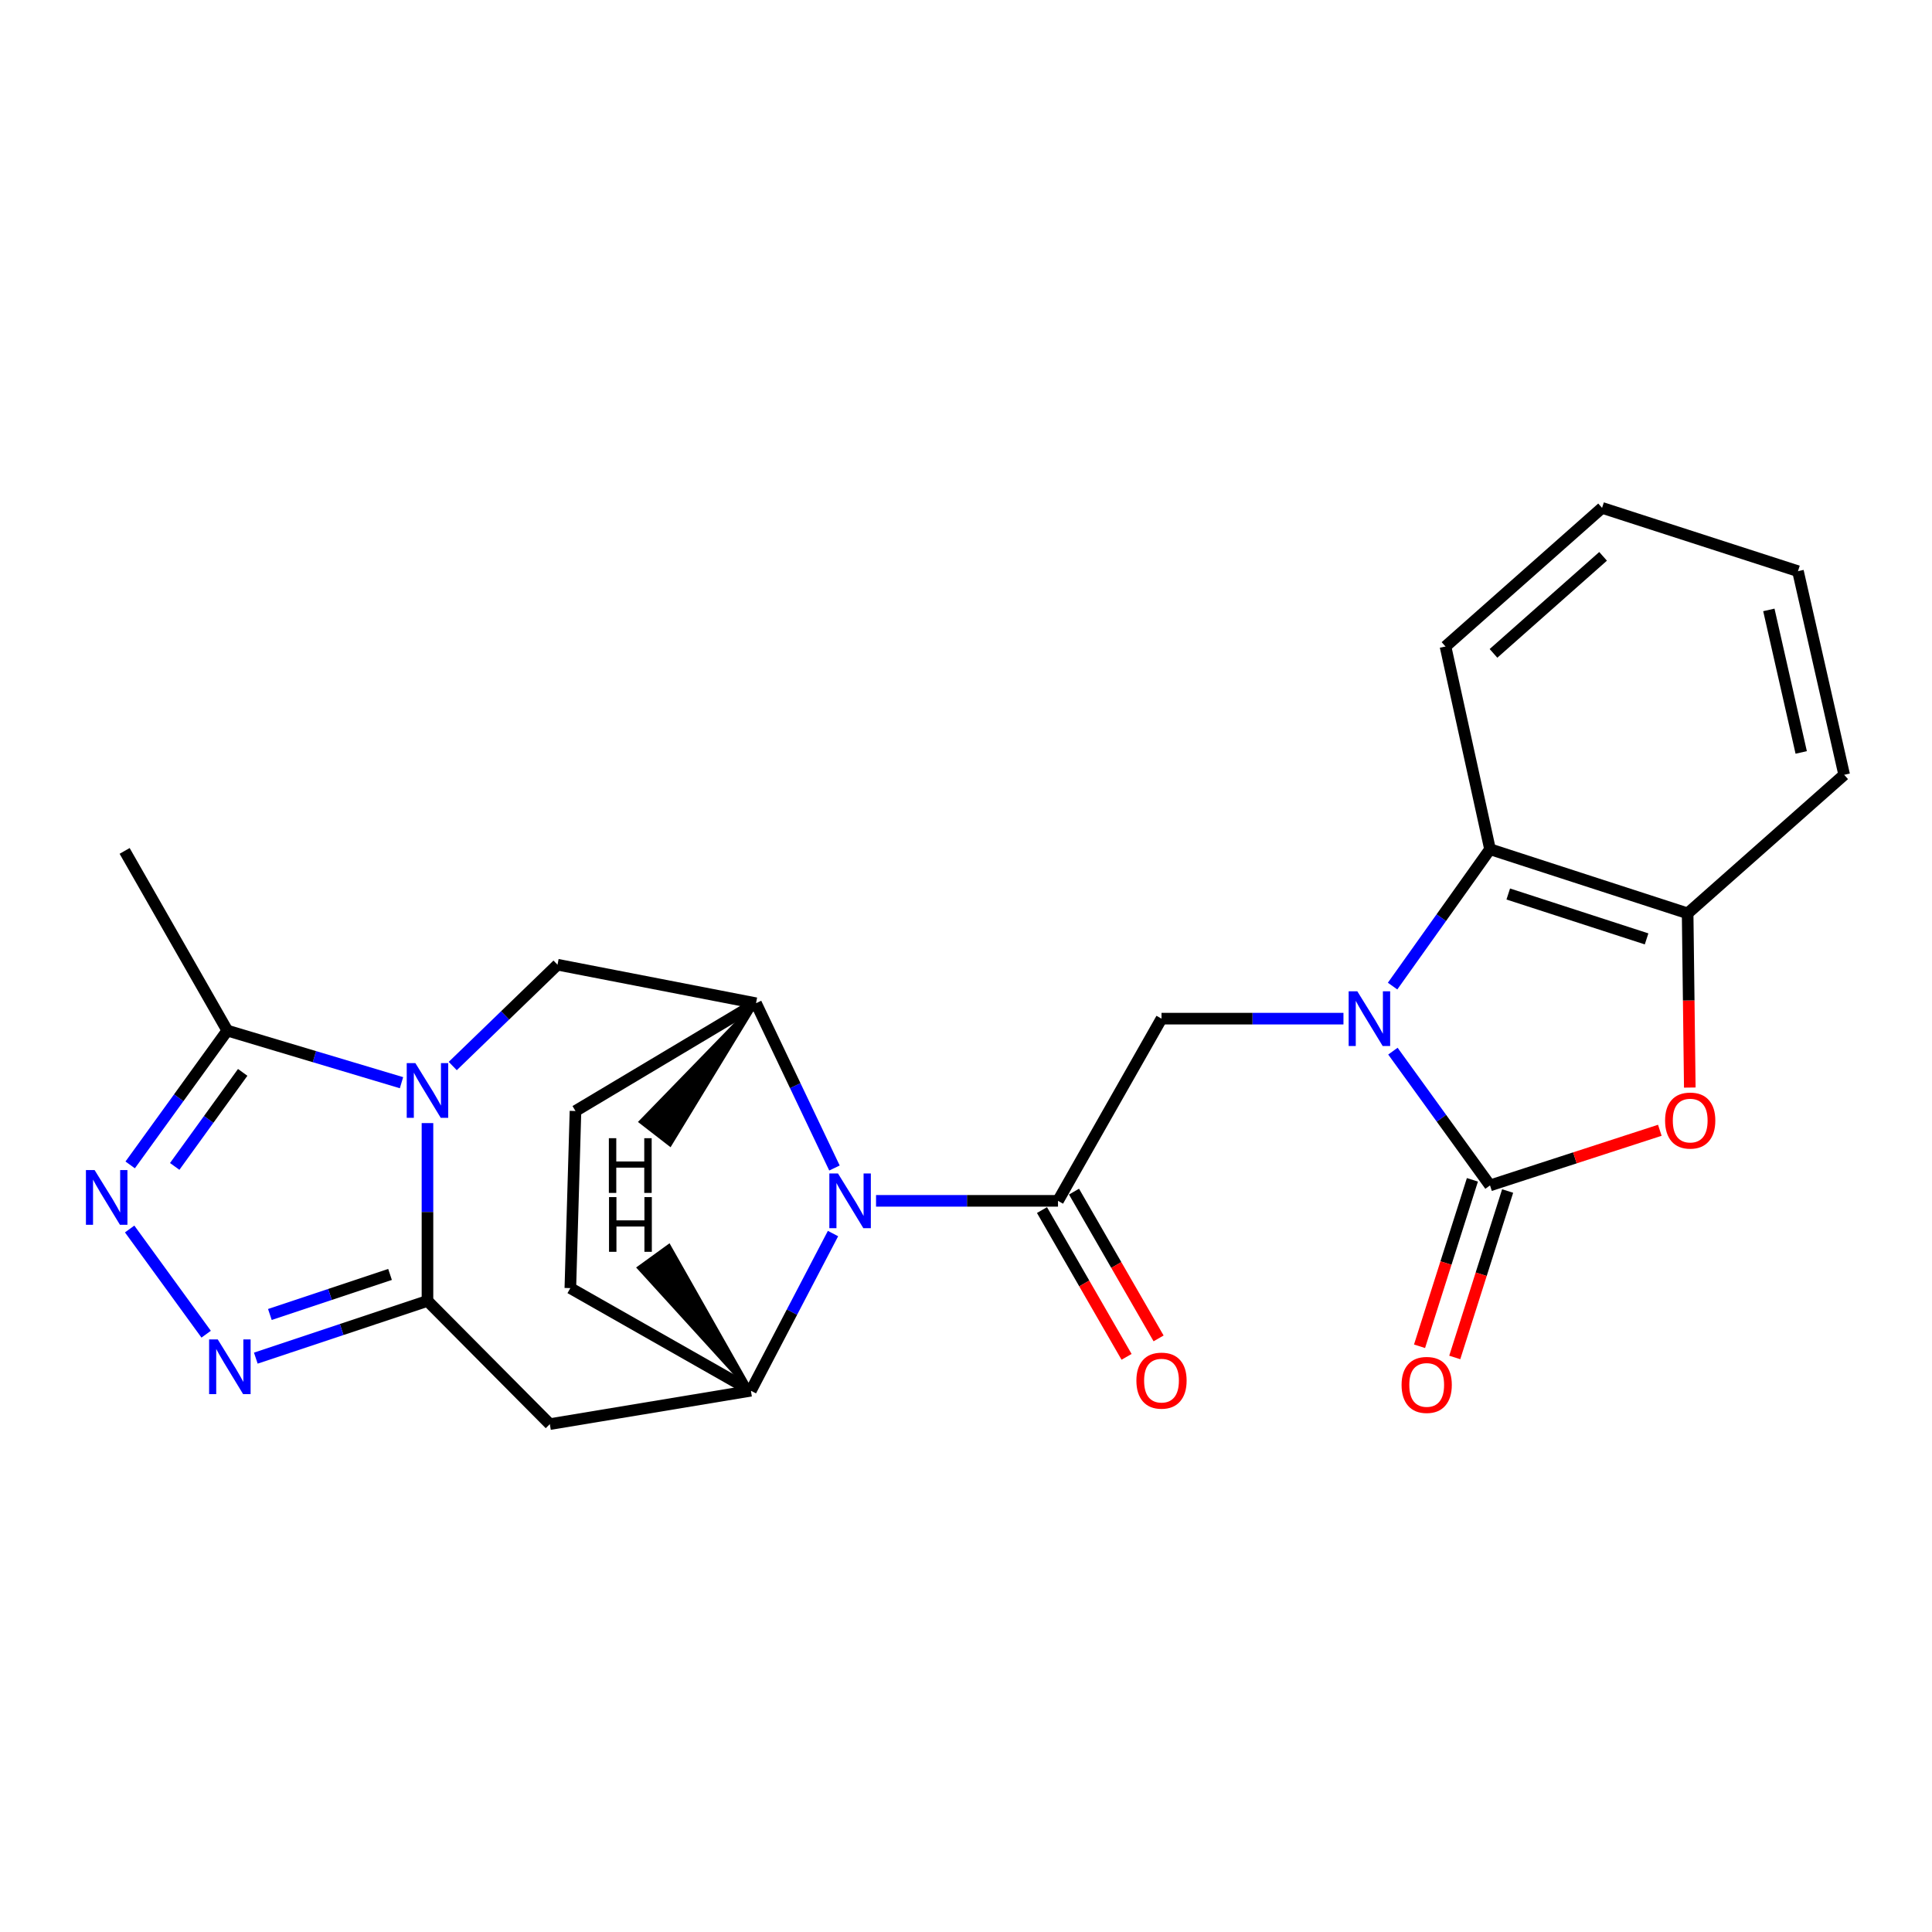 <?xml version='1.0' encoding='iso-8859-1'?>
<svg version='1.1' baseProfile='full'
              xmlns='http://www.w3.org/2000/svg'
                      xmlns:rdkit='http://www.rdkit.org/xml'
                      xmlns:xlink='http://www.w3.org/1999/xlink'
                  xml:space='preserve'
width='1000px' height='1000px' viewBox='0 0 1000 1000'>
<!-- END OF HEADER -->
<rect style='opacity:1.0;fill:#FFFFFF;stroke:none' width='1000' height='1000' x='0' y='0'> </rect>
<path class='bond-2' d='M 221.26,581.311 L 221.26,627.333' style='fill:none;fill-rule:evenodd;stroke:#0000FF;stroke-width:6px;stroke-linecap:butt;stroke-linejoin:miter;stroke-opacity:1' />
<path class='bond-2' d='M 221.26,627.333 L 221.26,673.355' style='fill:none;fill-rule:evenodd;stroke:#000000;stroke-width:6px;stroke-linecap:butt;stroke-linejoin:miter;stroke-opacity:1' />
<path class='bond-11' d='M 207.816,560.405 L 162.737,546.915' style='fill:none;fill-rule:evenodd;stroke:#0000FF;stroke-width:6px;stroke-linecap:butt;stroke-linejoin:miter;stroke-opacity:1' />
<path class='bond-11' d='M 162.737,546.915 L 117.657,533.425' style='fill:none;fill-rule:evenodd;stroke:#000000;stroke-width:6px;stroke-linecap:butt;stroke-linejoin:miter;stroke-opacity:1' />
<path class='bond-13' d='M 234.341,551.776 L 261.454,525.553' style='fill:none;fill-rule:evenodd;stroke:#0000FF;stroke-width:6px;stroke-linecap:butt;stroke-linejoin:miter;stroke-opacity:1' />
<path class='bond-13' d='M 261.454,525.553 L 288.568,499.33' style='fill:none;fill-rule:evenodd;stroke:#000000;stroke-width:6px;stroke-linecap:butt;stroke-linejoin:miter;stroke-opacity:1' />
<path class='bond-0' d='M 695.372,527.25 L 648.283,527.25' style='fill:none;fill-rule:evenodd;stroke:#0000FF;stroke-width:6px;stroke-linecap:butt;stroke-linejoin:miter;stroke-opacity:1' />
<path class='bond-0' d='M 648.283,527.25 L 601.193,527.25' style='fill:none;fill-rule:evenodd;stroke:#000000;stroke-width:6px;stroke-linecap:butt;stroke-linejoin:miter;stroke-opacity:1' />
<path class='bond-1' d='M 720.97,544.074 L 746.101,578.823' style='fill:none;fill-rule:evenodd;stroke:#0000FF;stroke-width:6px;stroke-linecap:butt;stroke-linejoin:miter;stroke-opacity:1' />
<path class='bond-1' d='M 746.101,578.823 L 771.232,613.572' style='fill:none;fill-rule:evenodd;stroke:#000000;stroke-width:6px;stroke-linecap:butt;stroke-linejoin:miter;stroke-opacity:1' />
<path class='bond-14' d='M 720.799,510.399 L 746.016,474.979' style='fill:none;fill-rule:evenodd;stroke:#0000FF;stroke-width:6px;stroke-linecap:butt;stroke-linejoin:miter;stroke-opacity:1' />
<path class='bond-14' d='M 746.016,474.979 L 771.232,439.558' style='fill:none;fill-rule:evenodd;stroke:#000000;stroke-width:6px;stroke-linecap:butt;stroke-linejoin:miter;stroke-opacity:1' />
<path class='bond-7' d='M 771.232,613.572 L 815.177,599.301' style='fill:none;fill-rule:evenodd;stroke:#000000;stroke-width:6px;stroke-linecap:butt;stroke-linejoin:miter;stroke-opacity:1' />
<path class='bond-7' d='M 815.177,599.301 L 859.122,585.03' style='fill:none;fill-rule:evenodd;stroke:#FF0000;stroke-width:6px;stroke-linecap:butt;stroke-linejoin:miter;stroke-opacity:1' />
<path class='bond-16' d='M 762.116,610.676 L 748.432,653.751' style='fill:none;fill-rule:evenodd;stroke:#000000;stroke-width:6px;stroke-linecap:butt;stroke-linejoin:miter;stroke-opacity:1' />
<path class='bond-16' d='M 748.432,653.751 L 734.748,696.827' style='fill:none;fill-rule:evenodd;stroke:#FF0000;stroke-width:6px;stroke-linecap:butt;stroke-linejoin:miter;stroke-opacity:1' />
<path class='bond-16' d='M 780.348,616.468 L 766.664,659.543' style='fill:none;fill-rule:evenodd;stroke:#000000;stroke-width:6px;stroke-linecap:butt;stroke-linejoin:miter;stroke-opacity:1' />
<path class='bond-16' d='M 766.664,659.543 L 752.98,702.619' style='fill:none;fill-rule:evenodd;stroke:#FF0000;stroke-width:6px;stroke-linecap:butt;stroke-linejoin:miter;stroke-opacity:1' />
<path class='bond-5' d='M 221.26,673.355 L 176.835,688.163' style='fill:none;fill-rule:evenodd;stroke:#000000;stroke-width:6px;stroke-linecap:butt;stroke-linejoin:miter;stroke-opacity:1' />
<path class='bond-5' d='M 176.835,688.163 L 132.41,702.971' style='fill:none;fill-rule:evenodd;stroke:#0000FF;stroke-width:6px;stroke-linecap:butt;stroke-linejoin:miter;stroke-opacity:1' />
<path class='bond-5' d='M 201.883,659.649 L 170.786,670.014' style='fill:none;fill-rule:evenodd;stroke:#000000;stroke-width:6px;stroke-linecap:butt;stroke-linejoin:miter;stroke-opacity:1' />
<path class='bond-5' d='M 170.786,670.014 L 139.688,680.38' style='fill:none;fill-rule:evenodd;stroke:#0000FF;stroke-width:6px;stroke-linecap:butt;stroke-linejoin:miter;stroke-opacity:1' />
<path class='bond-9' d='M 221.26,673.355 L 284.593,737.123' style='fill:none;fill-rule:evenodd;stroke:#000000;stroke-width:6px;stroke-linecap:butt;stroke-linejoin:miter;stroke-opacity:1' />
<path class='bond-3' d='M 431.917,604.561 L 411.613,561.915' style='fill:none;fill-rule:evenodd;stroke:#0000FF;stroke-width:6px;stroke-linecap:butt;stroke-linejoin:miter;stroke-opacity:1' />
<path class='bond-3' d='M 411.613,561.915 L 391.309,519.269' style='fill:none;fill-rule:evenodd;stroke:#000000;stroke-width:6px;stroke-linecap:butt;stroke-linejoin:miter;stroke-opacity:1' />
<path class='bond-4' d='M 453.438,621.554 L 500.527,621.554' style='fill:none;fill-rule:evenodd;stroke:#0000FF;stroke-width:6px;stroke-linecap:butt;stroke-linejoin:miter;stroke-opacity:1' />
<path class='bond-4' d='M 500.527,621.554 L 547.617,621.554' style='fill:none;fill-rule:evenodd;stroke:#000000;stroke-width:6px;stroke-linecap:butt;stroke-linejoin:miter;stroke-opacity:1' />
<path class='bond-26' d='M 431.162,638.486 L 409.913,679.164' style='fill:none;fill-rule:evenodd;stroke:#0000FF;stroke-width:6px;stroke-linecap:butt;stroke-linejoin:miter;stroke-opacity:1' />
<path class='bond-26' d='M 409.913,679.164 L 388.663,719.842' style='fill:none;fill-rule:evenodd;stroke:#000000;stroke-width:6px;stroke-linecap:butt;stroke-linejoin:miter;stroke-opacity:1' />
<path class='bond-10' d='M 547.617,621.554 L 601.193,527.25' style='fill:none;fill-rule:evenodd;stroke:#000000;stroke-width:6px;stroke-linecap:butt;stroke-linejoin:miter;stroke-opacity:1' />
<path class='bond-17' d='M 539.329,626.329 L 561.218,664.315' style='fill:none;fill-rule:evenodd;stroke:#000000;stroke-width:6px;stroke-linecap:butt;stroke-linejoin:miter;stroke-opacity:1' />
<path class='bond-17' d='M 561.218,664.315 L 583.108,702.301' style='fill:none;fill-rule:evenodd;stroke:#FF0000;stroke-width:6px;stroke-linecap:butt;stroke-linejoin:miter;stroke-opacity:1' />
<path class='bond-17' d='M 555.905,616.778 L 577.794,654.764' style='fill:none;fill-rule:evenodd;stroke:#000000;stroke-width:6px;stroke-linecap:butt;stroke-linejoin:miter;stroke-opacity:1' />
<path class='bond-17' d='M 577.794,654.764 L 599.683,692.75' style='fill:none;fill-rule:evenodd;stroke:#FF0000;stroke-width:6px;stroke-linecap:butt;stroke-linejoin:miter;stroke-opacity:1' />
<path class='bond-25' d='M 106.706,690.58 L 67.106,636.127' style='fill:none;fill-rule:evenodd;stroke:#0000FF;stroke-width:6px;stroke-linecap:butt;stroke-linejoin:miter;stroke-opacity:1' />
<path class='bond-6' d='M 67.382,602.955 L 92.52,568.19' style='fill:none;fill-rule:evenodd;stroke:#0000FF;stroke-width:6px;stroke-linecap:butt;stroke-linejoin:miter;stroke-opacity:1' />
<path class='bond-6' d='M 92.52,568.19 L 117.657,533.425' style='fill:none;fill-rule:evenodd;stroke:#000000;stroke-width:6px;stroke-linecap:butt;stroke-linejoin:miter;stroke-opacity:1' />
<path class='bond-6' d='M 90.426,603.735 L 108.022,579.399' style='fill:none;fill-rule:evenodd;stroke:#0000FF;stroke-width:6px;stroke-linecap:butt;stroke-linejoin:miter;stroke-opacity:1' />
<path class='bond-6' d='M 108.022,579.399 L 125.618,555.064' style='fill:none;fill-rule:evenodd;stroke:#000000;stroke-width:6px;stroke-linecap:butt;stroke-linejoin:miter;stroke-opacity:1' />
<path class='bond-28' d='M 874.635,562.924 L 874.076,517.837' style='fill:none;fill-rule:evenodd;stroke:#FF0000;stroke-width:6px;stroke-linecap:butt;stroke-linejoin:miter;stroke-opacity:1' />
<path class='bond-28' d='M 874.076,517.837 L 873.517,472.75' style='fill:none;fill-rule:evenodd;stroke:#000000;stroke-width:6px;stroke-linecap:butt;stroke-linejoin:miter;stroke-opacity:1' />
<path class='bond-8' d='M 388.663,719.842 L 284.593,737.123' style='fill:none;fill-rule:evenodd;stroke:#000000;stroke-width:6px;stroke-linecap:butt;stroke-linejoin:miter;stroke-opacity:1' />
<path class='bond-27' d='M 388.663,719.842 L 295.21,666.723' style='fill:none;fill-rule:evenodd;stroke:#000000;stroke-width:6px;stroke-linecap:butt;stroke-linejoin:miter;stroke-opacity:1' />
<path class='bond-30' d='M 388.663,719.842 L 346.238,644.98 L 330.746,656.204 Z' style='fill:#000000;fill-rule:evenodd;fill-opacity:1;stroke:#000000;stroke-width:2px;stroke-linecap:butt;stroke-linejoin:miter;stroke-opacity:1;' />
<path class='bond-20' d='M 117.657,533.425 L 64.506,440.43' style='fill:none;fill-rule:evenodd;stroke:#000000;stroke-width:6px;stroke-linecap:butt;stroke-linejoin:miter;stroke-opacity:1' />
<path class='bond-12' d='M 391.309,519.269 L 288.568,499.33' style='fill:none;fill-rule:evenodd;stroke:#000000;stroke-width:6px;stroke-linecap:butt;stroke-linejoin:miter;stroke-opacity:1' />
<path class='bond-19' d='M 391.309,519.269 L 297.867,575.056' style='fill:none;fill-rule:evenodd;stroke:#000000;stroke-width:6px;stroke-linecap:butt;stroke-linejoin:miter;stroke-opacity:1' />
<path class='bond-31' d='M 391.309,519.269 L 331.69,580.616 L 346.814,592.331 Z' style='fill:#000000;fill-rule:evenodd;fill-opacity:1;stroke:#000000;stroke-width:2px;stroke-linecap:butt;stroke-linejoin:miter;stroke-opacity:1;' />
<path class='bond-15' d='M 771.232,439.558 L 873.517,472.75' style='fill:none;fill-rule:evenodd;stroke:#000000;stroke-width:6px;stroke-linecap:butt;stroke-linejoin:miter;stroke-opacity:1' />
<path class='bond-15' d='M 780.67,462.733 L 852.269,485.967' style='fill:none;fill-rule:evenodd;stroke:#000000;stroke-width:6px;stroke-linecap:butt;stroke-linejoin:miter;stroke-opacity:1' />
<path class='bond-21' d='M 771.232,439.558 L 748.19,334.627' style='fill:none;fill-rule:evenodd;stroke:#000000;stroke-width:6px;stroke-linecap:butt;stroke-linejoin:miter;stroke-opacity:1' />
<path class='bond-22' d='M 873.517,472.75 L 954.545,401.031' style='fill:none;fill-rule:evenodd;stroke:#000000;stroke-width:6px;stroke-linecap:butt;stroke-linejoin:miter;stroke-opacity:1' />
<path class='bond-18' d='M 295.21,666.723 L 297.867,575.056' style='fill:none;fill-rule:evenodd;stroke:#000000;stroke-width:6px;stroke-linecap:butt;stroke-linejoin:miter;stroke-opacity:1' />
<path class='bond-23' d='M 748.19,334.627 L 829.23,262.877' style='fill:none;fill-rule:evenodd;stroke:#000000;stroke-width:6px;stroke-linecap:butt;stroke-linejoin:miter;stroke-opacity:1' />
<path class='bond-23' d='M 773.028,338.188 L 829.755,287.962' style='fill:none;fill-rule:evenodd;stroke:#000000;stroke-width:6px;stroke-linecap:butt;stroke-linejoin:miter;stroke-opacity:1' />
<path class='bond-29' d='M 954.545,401.031 L 930.622,295.643' style='fill:none;fill-rule:evenodd;stroke:#000000;stroke-width:6px;stroke-linecap:butt;stroke-linejoin:miter;stroke-opacity:1' />
<path class='bond-29' d='M 932.301,389.458 L 915.554,315.686' style='fill:none;fill-rule:evenodd;stroke:#000000;stroke-width:6px;stroke-linecap:butt;stroke-linejoin:miter;stroke-opacity:1' />
<path class='bond-24' d='M 829.23,262.877 L 930.622,295.643' style='fill:none;fill-rule:evenodd;stroke:#000000;stroke-width:6px;stroke-linecap:butt;stroke-linejoin:miter;stroke-opacity:1' />
<path  class='atom-0' d='M 215 550.268
L 224.28 565.268
Q 225.2 566.748, 226.68 569.428
Q 228.16 572.108, 228.24 572.268
L 228.24 550.268
L 232 550.268
L 232 578.588
L 228.12 578.588
L 218.16 562.188
Q 217 560.268, 215.76 558.068
Q 214.56 555.868, 214.2 555.188
L 214.2 578.588
L 210.52 578.588
L 210.52 550.268
L 215 550.268
' fill='#0000FF'/>
<path  class='atom-1' d='M 702.543 513.09
L 711.823 528.09
Q 712.743 529.57, 714.223 532.25
Q 715.703 534.93, 715.783 535.09
L 715.783 513.09
L 719.543 513.09
L 719.543 541.41
L 715.663 541.41
L 705.703 525.01
Q 704.543 523.09, 703.303 520.89
Q 702.103 518.69, 701.743 518.01
L 701.743 541.41
L 698.063 541.41
L 698.063 513.09
L 702.543 513.09
' fill='#0000FF'/>
<path  class='atom-4' d='M 433.747 607.394
L 443.027 622.394
Q 443.947 623.874, 445.427 626.554
Q 446.907 629.234, 446.987 629.394
L 446.987 607.394
L 450.747 607.394
L 450.747 635.714
L 446.867 635.714
L 436.907 619.314
Q 435.747 617.394, 434.507 615.194
Q 433.307 612.994, 432.947 612.314
L 432.947 635.714
L 429.267 635.714
L 429.267 607.394
L 433.747 607.394
' fill='#0000FF'/>
<path  class='atom-6' d='M 112.715 693.29
L 121.995 708.29
Q 122.915 709.77, 124.395 712.45
Q 125.875 715.13, 125.955 715.29
L 125.955 693.29
L 129.715 693.29
L 129.715 721.61
L 125.835 721.61
L 115.875 705.21
Q 114.715 703.29, 113.475 701.09
Q 112.275 698.89, 111.915 698.21
L 111.915 721.61
L 108.235 721.61
L 108.235 693.29
L 112.715 693.29
' fill='#0000FF'/>
<path  class='atom-7' d='M 48.957 605.619
L 58.237 620.619
Q 59.157 622.099, 60.637 624.779
Q 62.117 627.459, 62.197 627.619
L 62.197 605.619
L 65.957 605.619
L 65.957 633.939
L 62.077 633.939
L 52.117 617.539
Q 50.957 615.619, 49.717 613.419
Q 48.517 611.219, 48.157 610.539
L 48.157 633.939
L 44.477 633.939
L 44.477 605.619
L 48.957 605.619
' fill='#0000FF'/>
<path  class='atom-8' d='M 861.845 580.003
Q 861.845 573.203, 865.205 569.403
Q 868.565 565.603, 874.845 565.603
Q 881.125 565.603, 884.485 569.403
Q 887.845 573.203, 887.845 580.003
Q 887.845 586.883, 884.445 590.803
Q 881.045 594.683, 874.845 594.683
Q 868.605 594.683, 865.205 590.803
Q 861.845 586.923, 861.845 580.003
M 874.845 591.483
Q 879.165 591.483, 881.485 588.603
Q 883.845 585.683, 883.845 580.003
Q 883.845 574.443, 881.485 571.643
Q 879.165 568.803, 874.845 568.803
Q 870.525 568.803, 868.165 571.603
Q 865.845 574.403, 865.845 580.003
Q 865.845 585.723, 868.165 588.603
Q 870.525 591.483, 874.845 591.483
' fill='#FF0000'/>
<path  class='atom-17' d='M 725.455 716.829
Q 725.455 710.029, 728.815 706.229
Q 732.175 702.429, 738.455 702.429
Q 744.735 702.429, 748.095 706.229
Q 751.455 710.029, 751.455 716.829
Q 751.455 723.709, 748.055 727.629
Q 744.655 731.509, 738.455 731.509
Q 732.215 731.509, 728.815 727.629
Q 725.455 723.749, 725.455 716.829
M 738.455 728.309
Q 742.775 728.309, 745.095 725.429
Q 747.455 722.509, 747.455 716.829
Q 747.455 711.269, 745.095 708.469
Q 742.775 705.629, 738.455 705.629
Q 734.135 705.629, 731.775 708.429
Q 729.455 711.229, 729.455 716.829
Q 729.455 722.549, 731.775 725.429
Q 734.135 728.309, 738.455 728.309
' fill='#FF0000'/>
<path  class='atom-18' d='M 588.193 714.608
Q 588.193 707.808, 591.553 704.008
Q 594.913 700.208, 601.193 700.208
Q 607.473 700.208, 610.833 704.008
Q 614.193 707.808, 614.193 714.608
Q 614.193 721.488, 610.793 725.408
Q 607.393 729.288, 601.193 729.288
Q 594.953 729.288, 591.553 725.408
Q 588.193 721.528, 588.193 714.608
M 601.193 726.088
Q 605.513 726.088, 607.833 723.208
Q 610.193 720.288, 610.193 714.608
Q 610.193 709.048, 607.833 706.248
Q 605.513 703.408, 601.193 703.408
Q 596.873 703.408, 594.513 706.208
Q 592.193 709.008, 592.193 714.608
Q 592.193 720.328, 594.513 723.208
Q 596.873 726.088, 601.193 726.088
' fill='#FF0000'/>
<path  class='atom-26' d='M 315.228 619.615
L 319.068 619.615
L 319.068 631.655
L 333.548 631.655
L 333.548 619.615
L 337.388 619.615
L 337.388 647.935
L 333.548 647.935
L 333.548 634.855
L 319.068 634.855
L 319.068 647.935
L 315.228 647.935
L 315.228 619.615
' fill='#000000'/>
<path  class='atom-27' d='M 315.145 589.131
L 318.985 589.131
L 318.985 601.171
L 333.465 601.171
L 333.465 589.131
L 337.305 589.131
L 337.305 617.451
L 333.465 617.451
L 333.465 604.371
L 318.985 604.371
L 318.985 617.451
L 315.145 617.451
L 315.145 589.131
' fill='#000000'/>
</svg>
